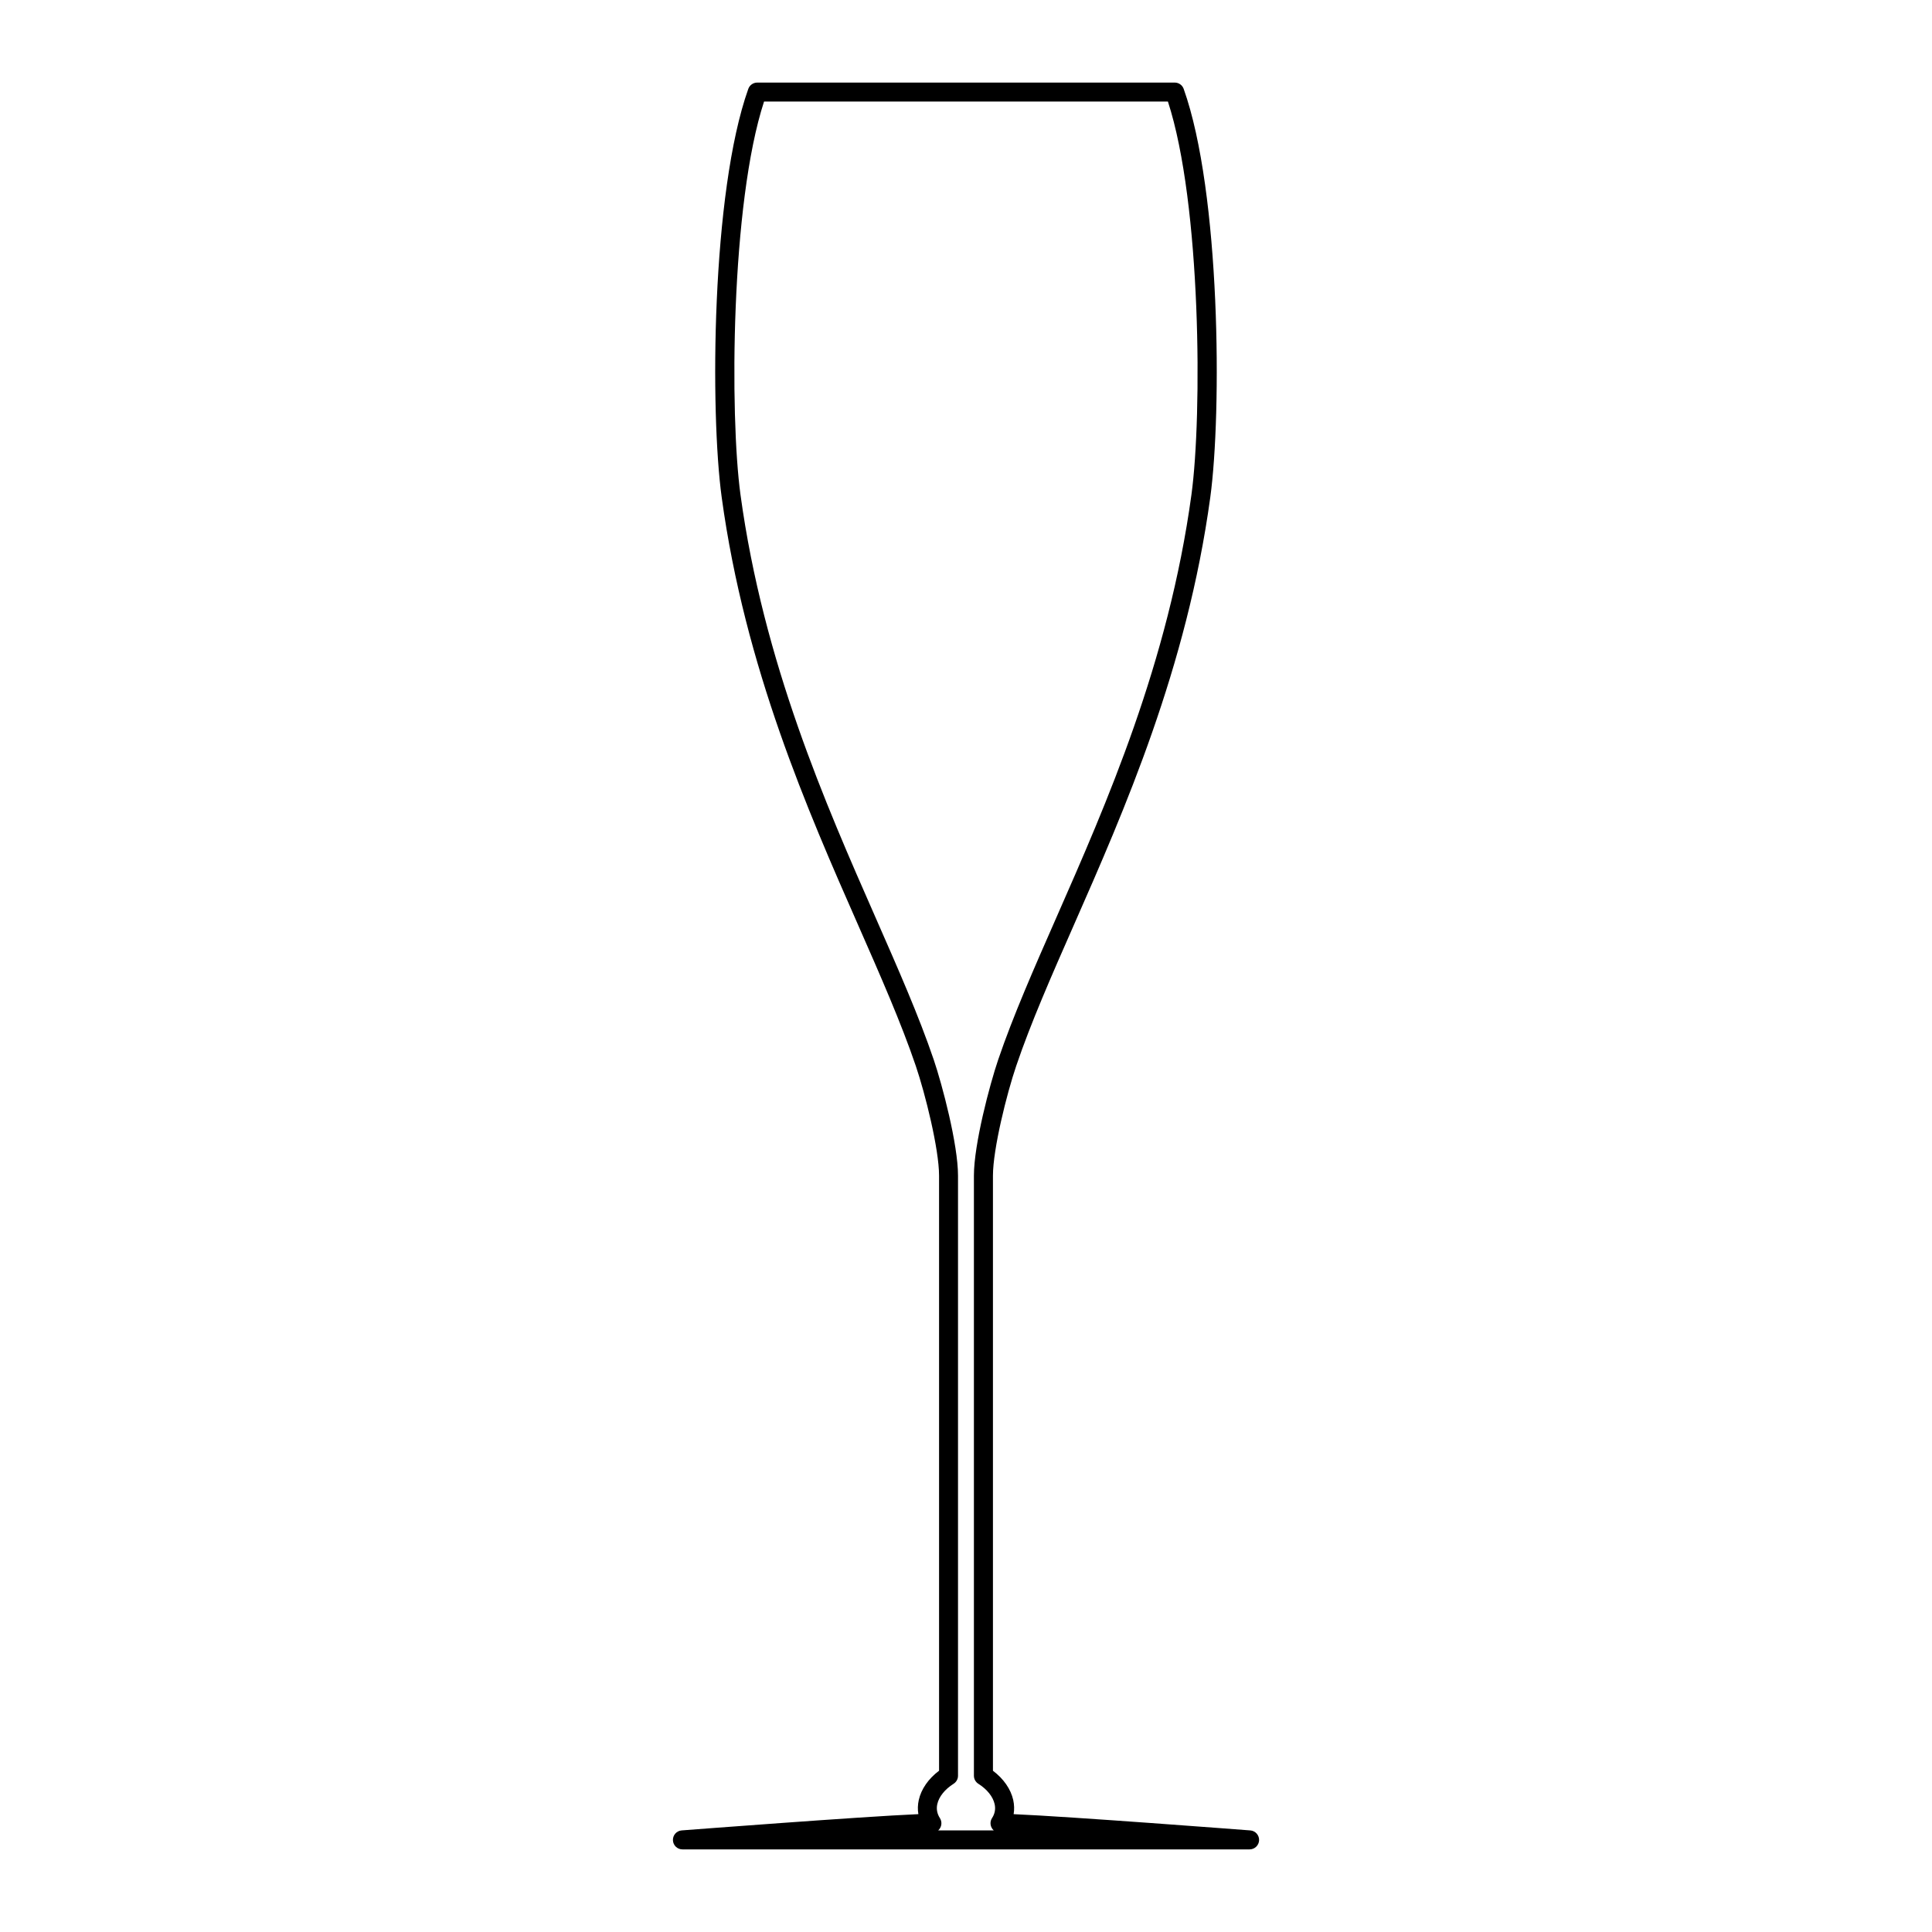 <?xml version="1.0" encoding="UTF-8"?>
<!-- Uploaded to: ICON Repo, www.iconrepo.com, Generator: ICON Repo Mixer Tools -->
<svg fill="#000000" width="800px" height="800px" version="1.1" viewBox="144 144 512 512" xmlns="http://www.w3.org/2000/svg">
 <path d="m475.34 629.08c-2.125-0.156-47.664-3.664-62.715-4.309 0.203-1.223 0.168-2.484-0.109-3.75-0.641-2.887-2.574-5.656-5.375-7.754v-157.69c0-7.059 3.648-21.695 6.168-29.102 3.848-11.363 9.387-23.961 15.254-37.289 13.367-30.375 29.996-68.176 36.172-113.38 3.078-22.551 2.742-80.77-7.047-108.25-0.352-1.004-1.305-1.672-2.371-1.672h-110.64c-1.066 0-2.016 0.672-2.371 1.672-9.789 27.477-10.133 85.699-7.047 108.25 6.176 45.207 22.801 83.008 36.172 113.38 5.863 13.332 11.406 25.926 15.262 37.285 2.519 7.426 6.168 22.062 6.168 29.102v157.69c-2.805 2.098-4.734 4.867-5.375 7.754-0.281 1.266-0.316 2.523-0.109 3.75-15.047 0.648-60.59 4.152-62.715 4.309-1.355 0.105-2.379 1.258-2.328 2.609 0.055 1.359 1.164 2.422 2.519 2.422h150.3c1.355 0 2.465-1.066 2.519-2.422 0.047-1.348-0.977-2.5-2.332-2.606zm-82.707-0.008c0.215-0.191 0.398-0.418 0.539-0.684 0.441-0.805 0.406-1.789-0.09-2.57-0.746-1.16-0.977-2.414-0.691-3.707 0.438-1.977 2.012-3.934 4.316-5.391 0.734-0.465 1.176-1.266 1.176-2.133v-159.02c0-8.312-4.188-24.113-6.43-30.727-3.926-11.562-9.516-24.258-15.426-37.695-13.238-30.082-29.711-67.527-35.789-112.03-2.871-21.098-2.586-77.148 6.242-104.2h107.03c8.828 27.051 9.113 83.102 6.231 104.2-6.082 44.508-22.555 81.949-35.789 112.03-5.91 13.438-11.496 26.133-15.426 37.695-2.242 6.606-6.43 22.383-6.43 30.727v159.02c0 0.867 0.441 1.668 1.176 2.133 2.309 1.457 3.883 3.422 4.316 5.391 0.293 1.301 0.059 2.551-0.691 3.707-0.5 0.777-0.527 1.762-0.09 2.57 0.141 0.266 0.324 0.492 0.539 0.684z"/>
</svg>